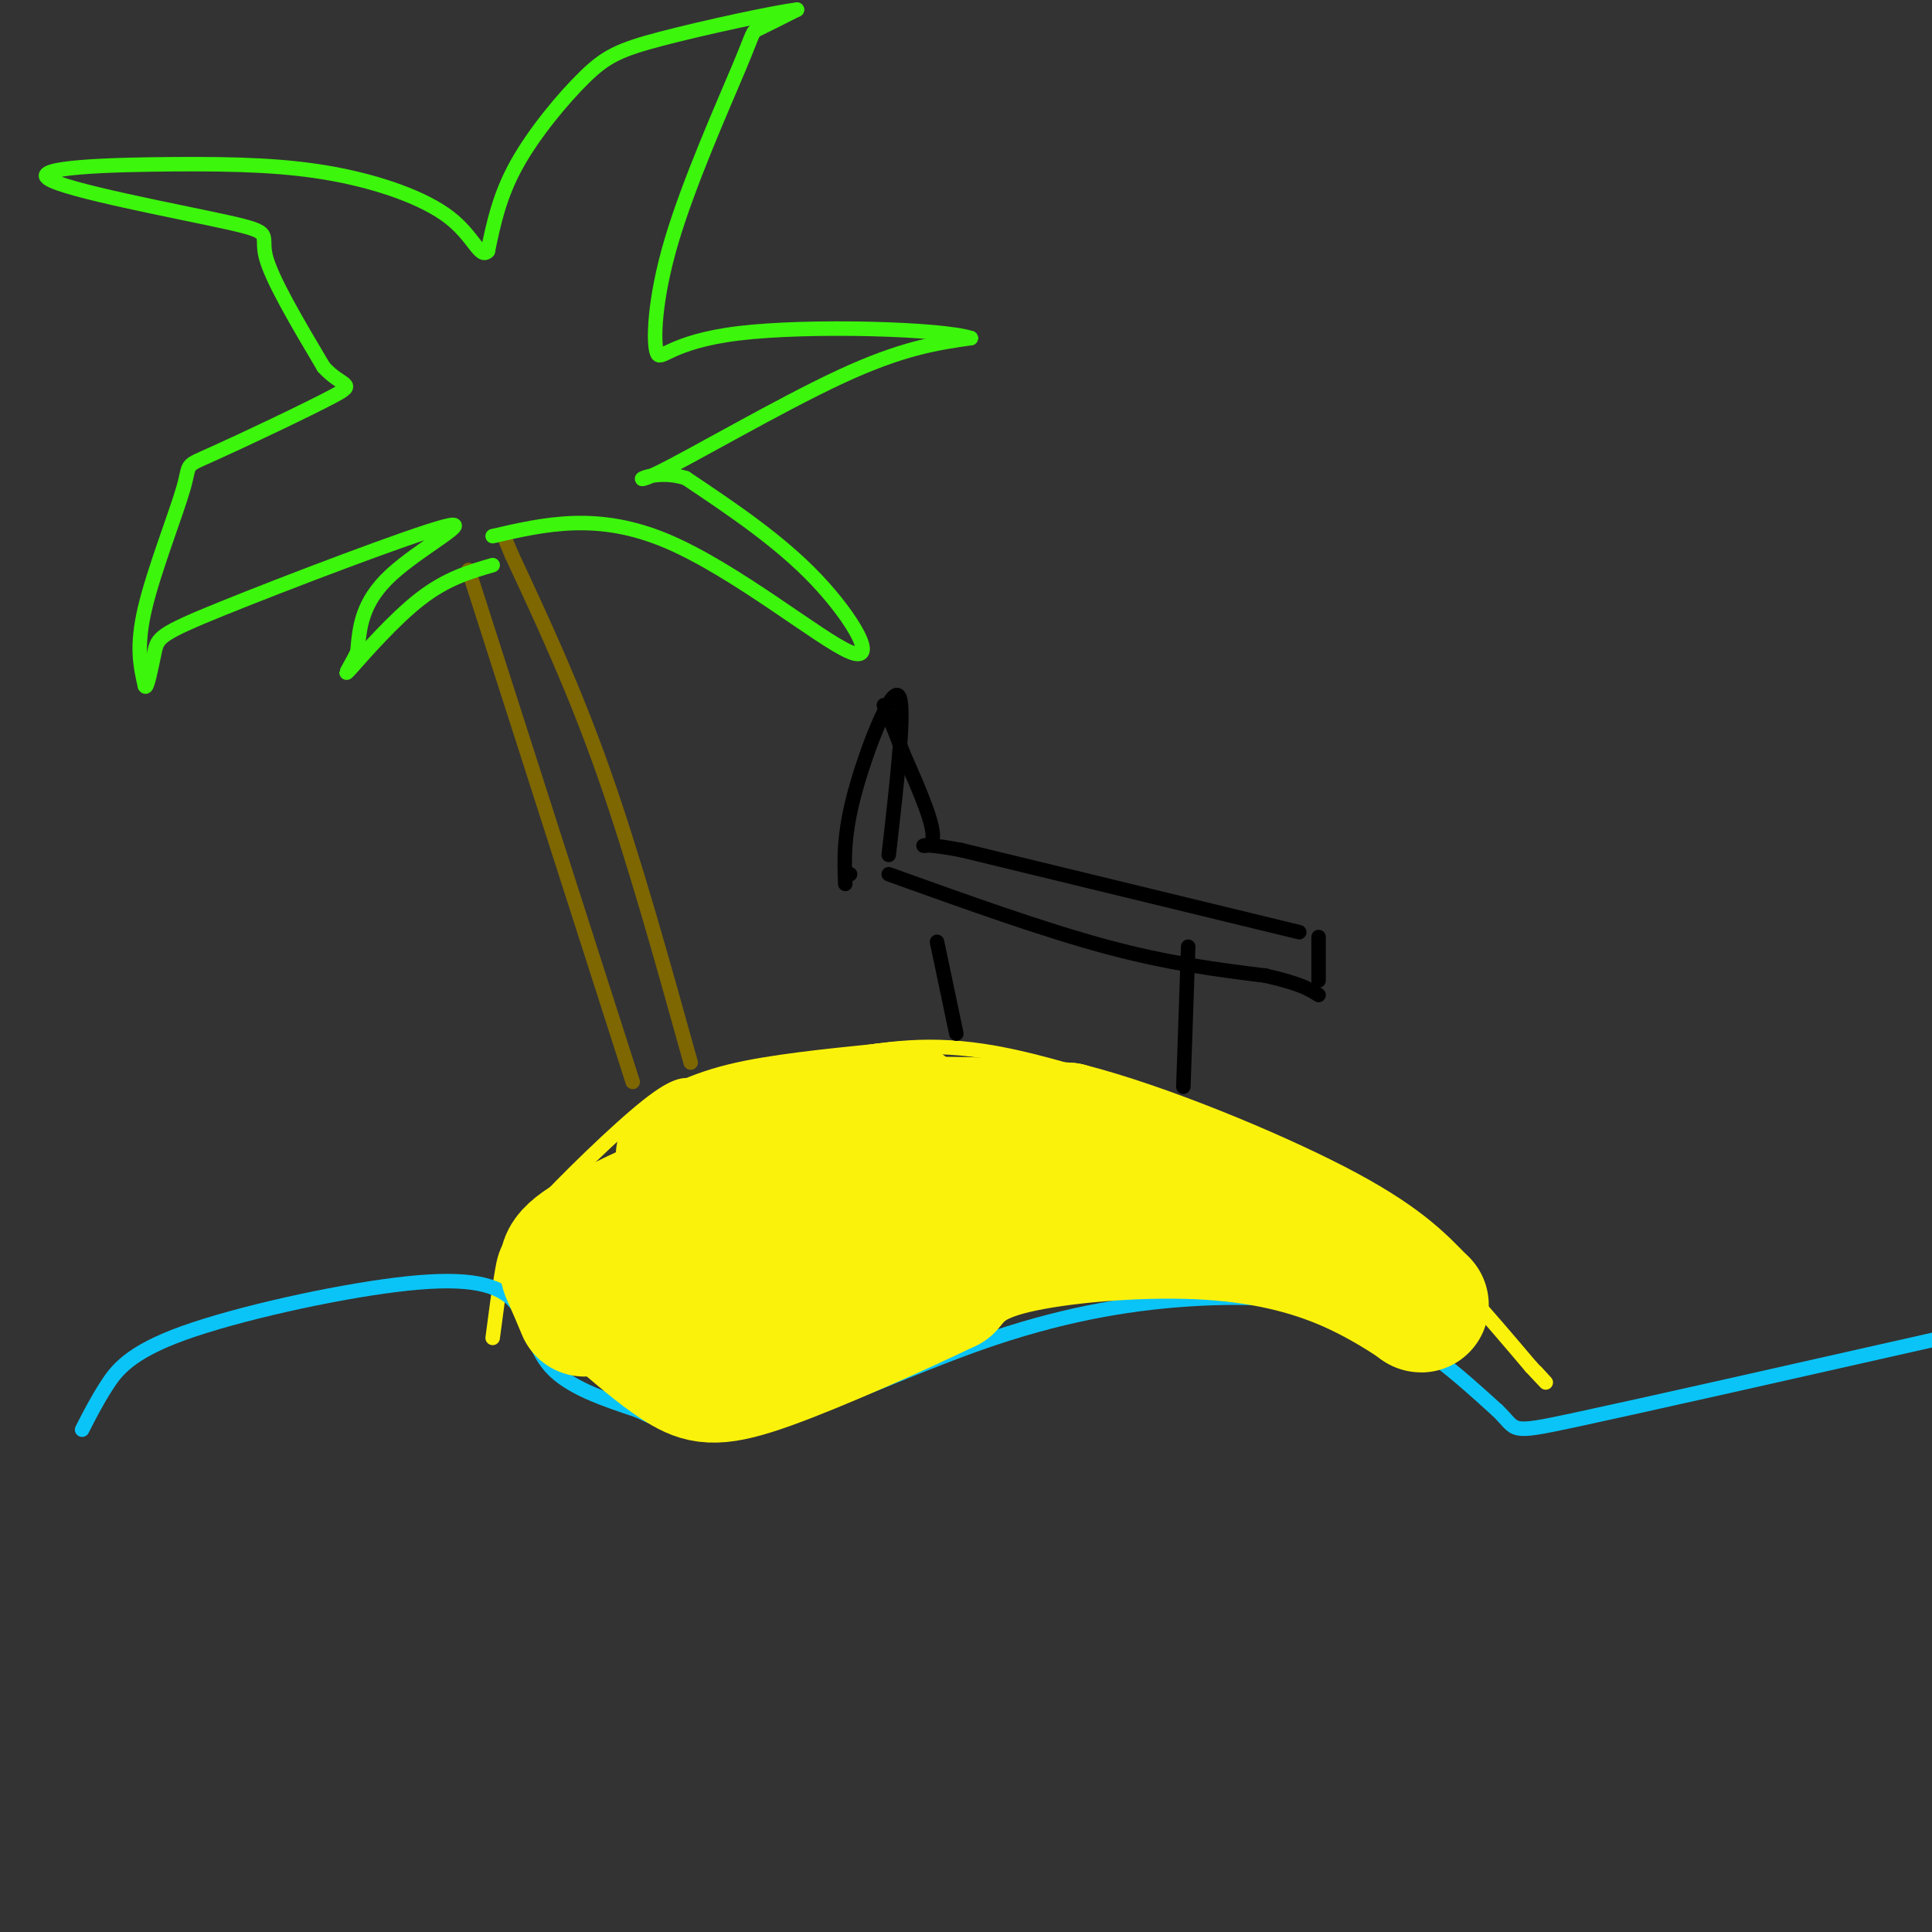 <svg viewBox='0 0 400 400' version='1.1' xmlns='http://www.w3.org/2000/svg' xmlns:xlink='http://www.w3.org/1999/xlink'><rect x="0" y="0" width="400" height="400" fill="#333333" stroke="none"/><g fill='none' stroke='rgb(251,242,11)' stroke-width='3' stroke-linecap='round' stroke-linejoin='round'><path d='M102,277c0.679,-5.190 1.357,-10.381 2,-14c0.643,-3.619 1.250,-5.667 7,-12c5.750,-6.333 16.643,-16.952 23,-22c6.357,-5.048 8.179,-4.524 10,-4'/><path d='M144,225c6.726,-1.738 18.542,-4.083 29,-6c10.458,-1.917 19.560,-3.405 33,-1c13.440,2.405 31.220,8.702 49,15'/><path d='M255,233c13.933,5.444 24.267,11.556 34,20c9.733,8.444 18.867,19.222 28,30'/><path d='M317,283c4.833,5.167 2.917,3.083 1,1'/></g>
<g fill='none' stroke='rgb(11,196,247)' stroke-width='3' stroke-linecap='round' stroke-linejoin='round'><path d='M17,296c1.451,-2.860 2.902,-5.720 5,-9c2.098,-3.280 4.844,-6.981 16,-11c11.156,-4.019 30.722,-8.356 44,-10c13.278,-1.644 20.267,-0.597 24,3c3.733,3.597 4.209,9.742 8,14c3.791,4.258 10.895,6.629 18,9'/><path d='M132,292c6.219,2.956 12.766,5.847 25,3c12.234,-2.847 30.156,-11.433 46,-17c15.844,-5.567 29.612,-8.114 43,-9c13.388,-0.886 26.397,-0.110 37,4c10.603,4.110 18.802,11.555 27,19'/><path d='M310,292c4.378,4.156 1.822,5.044 16,2c14.178,-3.044 45.089,-10.022 76,-17'/></g>
<g fill='none' stroke='rgb(251,242,11)' stroke-width='28' stroke-linecap='round' stroke-linejoin='round'><path d='M121,271c-1.037,-2.480 -2.073,-4.960 -3,-7c-0.927,-2.040 -1.743,-3.640 6,-8c7.743,-4.360 24.046,-11.482 36,-16c11.954,-4.518 19.558,-6.434 29,-7c9.442,-0.566 20.721,0.217 32,1'/><path d='M221,234c15.333,3.889 37.667,13.111 51,20c13.333,6.889 17.667,11.444 22,16'/><path d='M294,270c1.611,1.110 -5.362,-4.115 -14,-8c-8.638,-3.885 -18.941,-6.431 -32,-7c-13.059,-0.569 -28.874,0.837 -38,3c-9.126,2.163 -11.563,5.081 -14,8'/><path d='M196,266c-9.679,4.679 -26.875,12.375 -37,16c-10.125,3.625 -13.179,3.179 -17,1c-3.821,-2.179 -8.411,-6.089 -13,-10'/><path d='M129,273c16.607,-6.857 64.625,-19.000 72,-22c7.375,-3.000 -25.893,3.143 -42,3c-16.107,-0.143 -15.054,-6.571 -14,-13'/><path d='M145,241c-3.214,-2.214 -4.250,-1.250 -3,-2c1.250,-0.750 4.786,-3.214 12,-5c7.214,-1.786 18.107,-2.893 29,-4'/><path d='M183,230c5.333,-0.667 4.167,-0.333 3,0'/></g>
<g fill='none' stroke='rgb(126,102,1)' stroke-width='3' stroke-linecap='round' stroke-linejoin='round'><path d='M131,224c0.000,0.000 -34.000,-106.000 -34,-106'/><path d='M143,220c-5.917,-21.250 -11.833,-42.500 -18,-60c-6.167,-17.500 -12.583,-31.250 -19,-45'/><path d='M106,115c-3.167,-7.500 -1.583,-3.750 0,0'/></g>
<g fill='none' stroke='rgb(60,246,12)' stroke-width='3' stroke-linecap='round' stroke-linejoin='round'><path d='M102,111c10.869,-2.500 21.738,-5.000 36,1c14.262,6.000 31.917,20.500 38,23c6.083,2.500 0.595,-7.000 -7,-15c-7.595,-8.000 -17.298,-14.500 -27,-21'/><path d='M142,99c-7.476,-2.381 -12.667,2.167 -6,-1c6.667,-3.167 25.190,-14.048 38,-20c12.810,-5.952 19.905,-6.976 27,-8'/><path d='M201,70c-5.673,-1.932 -33.354,-2.764 -48,-1c-14.646,1.764 -16.256,6.122 -17,4c-0.744,-2.122 -0.622,-10.723 3,-23c3.622,-12.277 10.744,-28.228 14,-36c3.256,-7.772 2.644,-7.363 4,-8c1.356,-0.637 4.678,-2.318 8,-4'/><path d='M165,2c-4.338,0.485 -19.183,3.697 -28,6c-8.817,2.303 -11.604,3.697 -16,8c-4.396,4.303 -10.399,11.515 -14,18c-3.601,6.485 -4.801,12.242 -6,18'/><path d='M101,52c-1.666,1.709 -2.829,-3.017 -8,-7c-5.171,-3.983 -14.348,-7.223 -24,-9c-9.652,-1.777 -19.780,-2.089 -33,-2c-13.220,0.089 -29.533,0.581 -26,3c3.533,2.419 26.913,6.767 37,9c10.087,2.233 6.882,2.352 8,7c1.118,4.648 6.559,13.824 12,23'/><path d='M67,76c3.763,4.209 7.171,3.233 2,6c-5.171,2.767 -18.922,9.278 -25,12c-6.078,2.722 -4.482,1.656 -6,7c-1.518,5.344 -6.148,17.098 -8,25c-1.852,7.902 -0.926,11.951 0,16'/><path d='M30,142c0.391,1.131 1.370,-4.042 2,-7c0.630,-2.958 0.911,-3.700 14,-9c13.089,-5.300 38.985,-15.158 46,-17c7.015,-1.842 -4.853,4.331 -11,10c-6.147,5.669 -6.574,10.835 -7,16'/><path d='M74,135c-1.964,3.905 -3.375,5.667 -1,3c2.375,-2.667 8.536,-9.762 14,-14c5.464,-4.238 10.232,-5.619 15,-7'/></g>
<g fill='none' stroke='rgb(0,0,0)' stroke-width='3' stroke-linecap='round' stroke-linejoin='round'><path d='M198,214c0.000,0.000 -4.000,-19.000 -4,-19'/><path d='M245,225c0.000,0.000 1.000,-29.000 1,-29'/><path d='M184,181c16.000,5.750 32.000,11.500 45,15c13.000,3.500 23.000,4.750 33,6'/><path d='M262,202c7.333,1.667 9.167,2.833 11,4'/><path d='M184,177c1.800,-15.733 3.600,-31.467 2,-33c-1.600,-1.533 -6.600,11.133 -9,20c-2.400,8.867 -2.200,13.933 -2,19'/><path d='M176,181c0.000,0.000 -1.000,0.000 -1,0'/><path d='M273,203c0.000,0.000 0.000,-9.000 0,-9'/><path d='M269,193c0.000,0.000 -70.000,-17.000 -70,-17'/><path d='M199,176c-11.956,-2.289 -6.844,0.489 -6,-2c0.844,-2.489 -2.578,-10.244 -6,-18'/><path d='M187,156c-1.667,-4.667 -2.833,-7.333 -4,-10'/></g>
</svg>